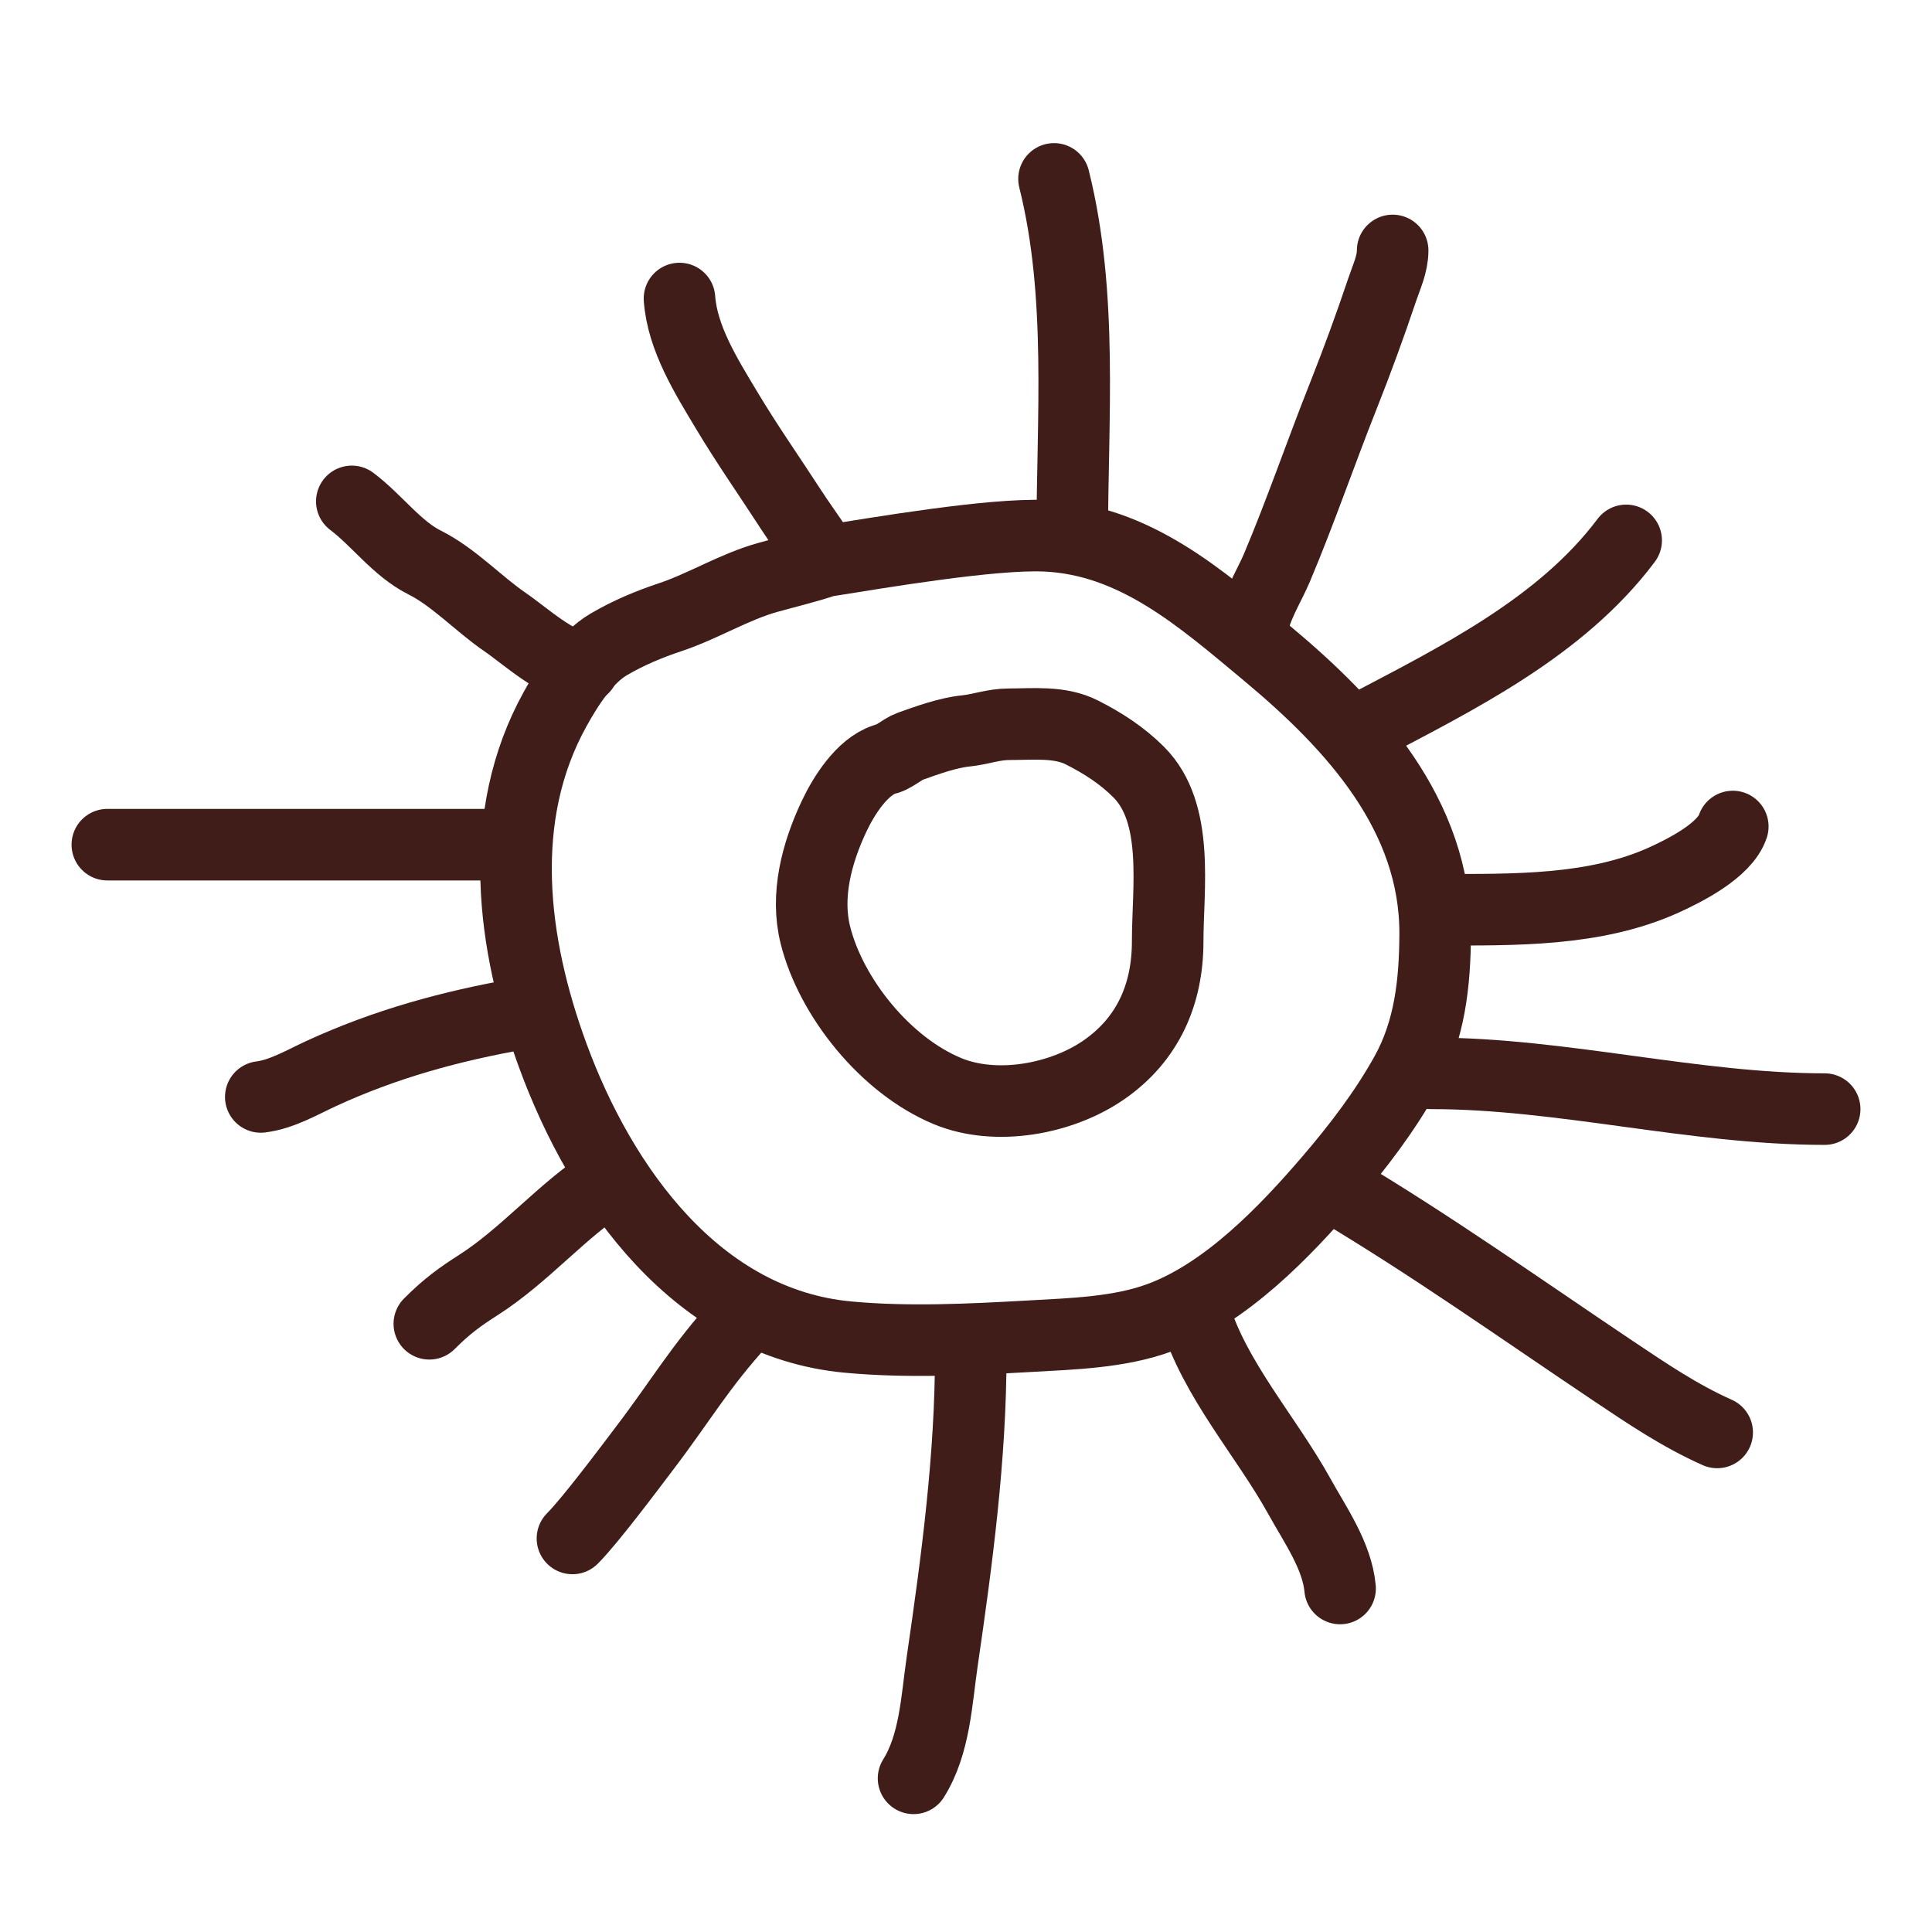 <svg width="54" height="54" viewBox="0 0 54 54" fill="none" xmlns="http://www.w3.org/2000/svg">
<path d="M25.437 20.86C25.212 20.94 24.952 21.199 24.724 21.224C24.086 21.437 23.579 22.252 23.314 22.813C22.821 23.857 22.516 25.039 22.79 26.134C23.224 27.87 24.746 29.781 26.49 30.5C27.845 31.059 29.678 30.72 30.858 29.9C32.09 29.045 32.637 27.783 32.637 26.312C32.637 24.824 32.973 22.725 31.826 21.579C31.361 21.114 30.829 20.772 30.245 20.475C29.621 20.157 28.879 20.243 28.197 20.243C27.77 20.243 27.402 20.389 26.991 20.43C26.489 20.481 25.911 20.691 25.437 20.86Z" stroke="#401D18" stroke-width="2" stroke-linecap="round"/>
<path d="M29.209 14.975C27.702 14.911 24.555 15.45 23.063 15.686C22.538 15.861 21.996 15.99 21.464 16.138C20.518 16.401 19.665 16.939 18.738 17.249C18.135 17.45 17.563 17.689 17.013 18.012C16.374 18.387 15.873 19.175 15.519 19.813C13.847 22.823 14.303 26.38 15.454 29.513C16.805 33.19 19.501 36.981 23.701 37.372C25.367 37.527 27.104 37.442 28.773 37.348C29.968 37.28 31.284 37.247 32.42 36.827C34.266 36.145 35.916 34.428 37.165 32.97C37.954 32.05 38.708 31.064 39.297 30.002C39.965 28.797 40.108 27.465 40.113 26.105C40.125 22.784 37.837 20.28 35.42 18.266C33.573 16.727 31.721 15.082 29.209 14.975Z" stroke="#401D18" stroke-width="2" stroke-linecap="round"/>
<path d="M18.992 8.344C19.072 9.457 19.744 10.523 20.301 11.453C20.871 12.408 21.5 13.303 22.102 14.232C22.344 14.605 22.602 14.958 22.845 15.322" stroke="#401D18" stroke-width="2" stroke-linecap="round"/>
<path d="M16.303 18.666C15.559 18.591 14.7 17.788 14.114 17.386C13.365 16.872 12.678 16.127 11.868 15.722C11.091 15.333 10.53 14.537 9.833 14.014" stroke="#401D18" stroke-width="2" stroke-linecap="round"/>
<path d="M3 23.609H14.049" stroke="#401D18" stroke-width="2" stroke-linecap="round"/>
<path d="M14.558 28.334C12.598 28.68 10.784 29.174 8.977 30.006C8.444 30.252 7.878 30.587 7.289 30.66" stroke="#401D18" stroke-width="2" stroke-linecap="round"/>
<path d="M17 33C15.708 33.828 14.675 35.082 13.375 35.914C12.859 36.244 12.5 36.5 12 37" stroke="#401D18" stroke-width="2" stroke-linecap="round"/>
<path d="M20.737 36.912C19.542 38.226 19.073 39.09 18 40.5C17.615 41.007 16.5 42.5 16 43" stroke="#401D18" stroke-width="2" stroke-linecap="round"/>
<path d="M27.133 37.856C27.133 40.72 26.747 43.612 26.334 46.442C26.175 47.531 26.131 48.75 25.534 49.705" stroke="#401D18" stroke-width="2" stroke-linecap="round"/>
<path d="M33.385 36.693C33.945 38.558 35.386 40.139 36.317 41.822C36.752 42.609 37.373 43.483 37.456 44.399" stroke="#401D18" stroke-width="2" stroke-linecap="round"/>
<path d="M37.31 33.204C39.978 34.789 42.523 36.597 45.101 38.325C46.037 38.952 46.964 39.579 47.996 40.037" stroke="#401D18" stroke-width="2" stroke-linecap="round"/>
<path d="M40 30C43.667 30 47.333 31 51 31" stroke="#401D18" stroke-width="2" stroke-linecap="round"/>
<path d="M40.218 25.427C42.303 25.427 44.582 25.473 46.518 24.591C47.09 24.33 48.209 23.77 48.432 23.101" stroke="#401D18" stroke-width="2" stroke-linecap="round"/>
<path d="M38.11 20.338C40.727 18.962 43.63 17.534 45.452 15.104" stroke="#401D18" stroke-width="2" stroke-linecap="round"/>
<path d="M35 17.613C35.052 17.036 35.467 16.396 35.687 15.877C36.355 14.294 36.91 12.667 37.544 11.071C37.935 10.085 38.297 9.095 38.635 8.09C38.755 7.734 38.925 7.382 38.925 7" stroke="#401D18" stroke-width="2" stroke-linecap="round"/>
<path d="M29.969 15.031C29.969 11.711 30.273 8.25 29.46 5" stroke="#401D18" stroke-width="2" stroke-linecap="round"/>
</svg>
